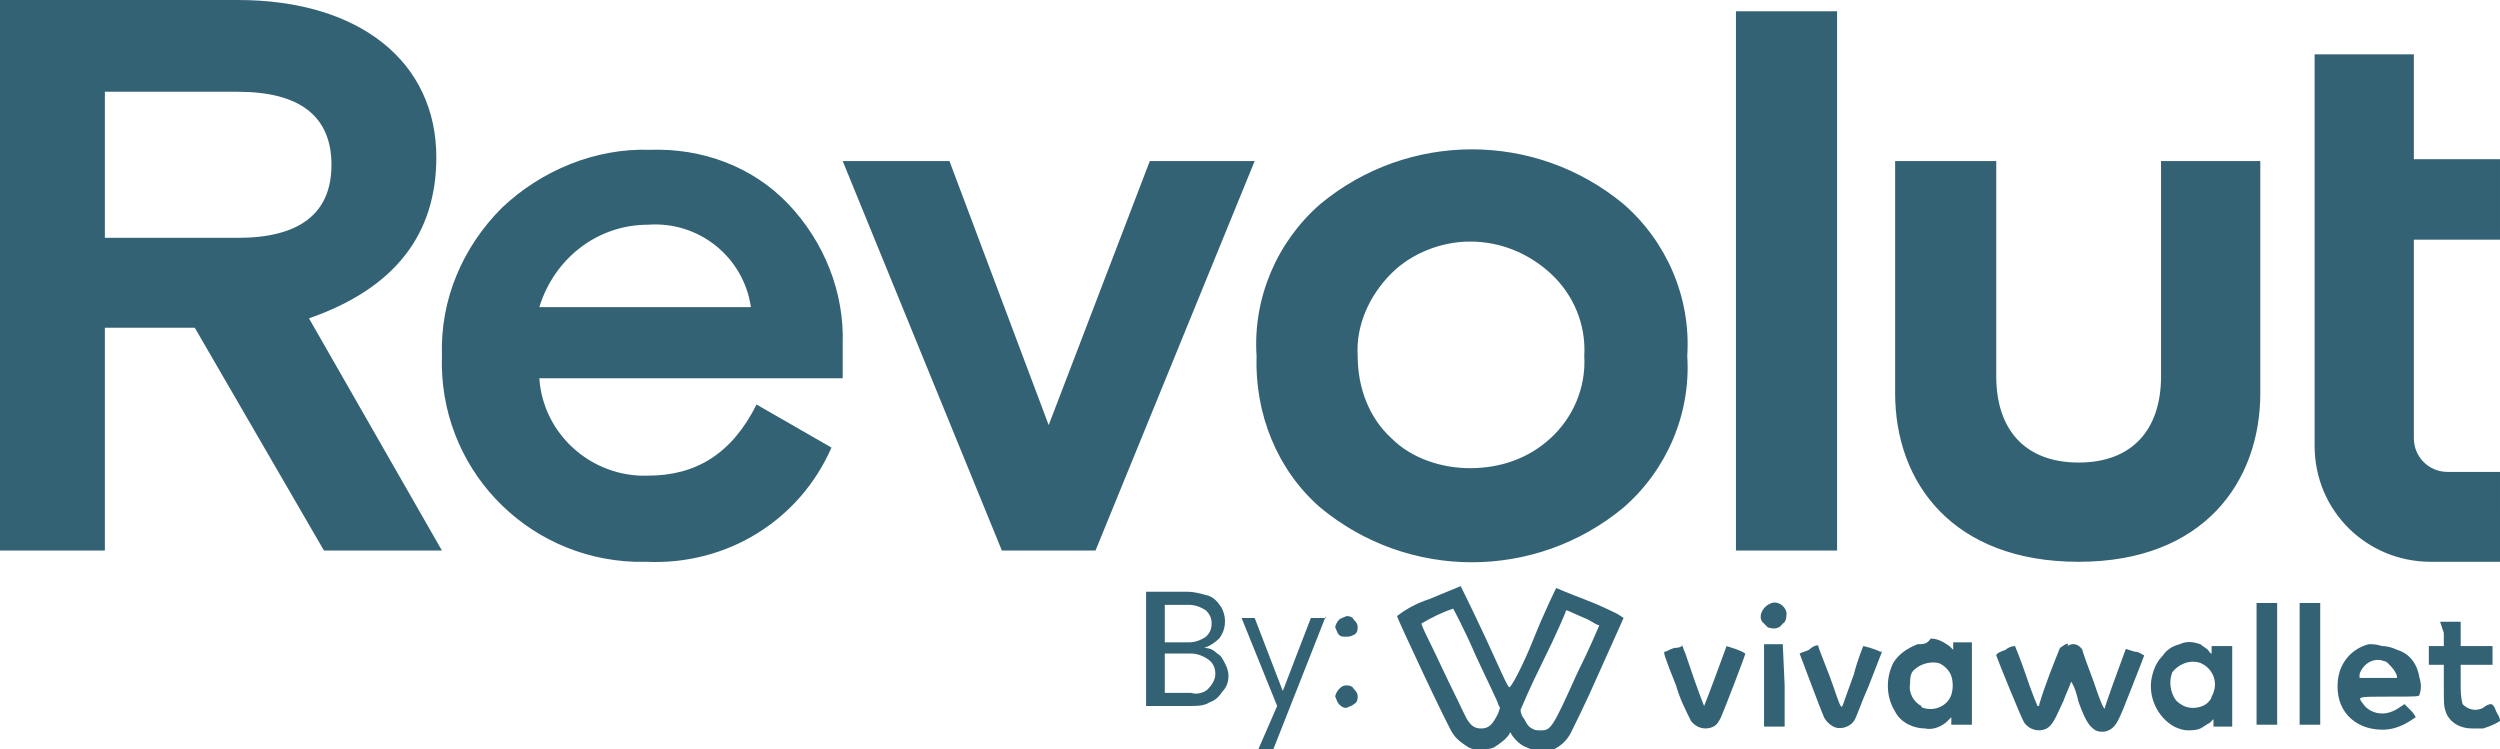 <svg xml:space="preserve" style="enable-background:new 0 0 133.5 40;" viewBox="0 0 133.5 40" y="0px" x="0px" xmlns:xlink="http://www.w3.org/1999/xlink" xmlns="http://www.w3.org/2000/svg" id="Layer_1" version="1.1">
<style type="text/css">
	.st0{fill:#346275;}
</style>
<g id="Layer_2_1_">
	<g id="Layer_1-2">
		<path d="M86.7,10.9C82,7,75.2,7,70.5,10.9c-2.3,2-3.6,5-3.4,8.1c-0.1,3.1,1.1,6.1,3.4,8.1c4.7,3.9,11.5,3.9,16.2,0
			c2.3-2,3.6-5,3.4-8.1C90.3,15.9,89,12.9,86.7,10.9z M74.3,23.4c-1.2-1.1-1.8-2.7-1.8-4.4c-0.1-1.6,0.6-3.2,1.8-4.4
			c1.1-1.1,2.7-1.7,4.2-1.7c1.6,0,3.1,0.6,4.3,1.7c1.2,1.1,1.9,2.7,1.8,4.4c0.1,1.7-0.6,3.3-1.8,4.4c-1.2,1.1-2.7,1.6-4.3,1.6
			C77,25,75.4,24.5,74.3,23.4z M98.1,29.4V0.6h-5.4v28.8L98.1,29.4z M115.4,8.6v11.5c0,2.8-1.5,4.6-4.4,4.6s-4.4-1.8-4.4-4.6V8.6
			h-5.4V21c0,4.8,3.1,9,9.8,9l0,0c6.7,0,9.7-4.3,9.7-9V8.6H115.4z M61.4,8.6L56,22.7L50.7,8.6H45l8.5,20.8h5l8.5-20.8H61.4z
			 M45,18.4c0.1-2.8-1-5.5-2.9-7.5c-1.9-2-4.6-3-7.4-2.9c-2.9-0.1-5.8,1.1-7.9,3.1c-2.1,2.1-3.3,4.9-3.2,7.9
			c-0.2,5.9,4.4,10.8,10.3,11c0.2,0,0.4,0,0.6,0c4.3,0.2,8.2-2.2,9.9-6.1l-4-2.3c-1.3,2.6-3.2,3.8-5.8,3.8c-3,0.1-5.6-2.2-5.8-5.2
			H45V18.4z M34.6,12c2.7-0.2,5.1,1.7,5.5,4.4H28.8C29.6,13.8,31.9,12,34.6,12z M23.6,29.4L16.5,17c4.6-1.6,6.8-4.5,6.8-8.6
			c0-5.1-4.1-8.4-10.6-8.4H0v29.4h5.6V17.5h4.8l6.9,11.9H23.6z M12.7,4.9c3.3,0,5,1.3,5,3.9s-1.7,3.9-5,3.9H5.6V4.9H12.7z M129.8,30
			c-3.4,0-6.2-2.7-6.2-6.2V2.9h5.3v5.6h4.6v4.3h-4.6v10.6c0,1,0.8,1.8,1.8,1.8c0,0,0,0,0,0h2.8V30H129.8z" class="st0"></path>
		<path d="M76.3,32c-0.6,0.2-1.2,0.5-1.7,0.9c0,0.1,2.8,6.1,3,6.3c0.2,0.3,0.5,0.5,0.8,0.7c0.2,0.1,0.5,0.2,0.7,0.1
			c0.4,0,0.5,0,0.7-0.1c0.3-0.2,0.6-0.4,0.8-0.7c0-0.1,0.1-0.1,0.1,0c0.2,0.3,0.5,0.6,0.8,0.7c0.2,0.1,0.5,0.2,0.8,0.2
			c0.4,0,0.5,0,0.7-0.1c0.4-0.2,0.7-0.5,0.9-0.9c0.1-0.2,0.8-1.6,1.5-3.2l1.3-2.9l-0.3-0.2c-0.2-0.1-1-0.5-1.8-0.8s-1.5-0.6-1.5-0.6
			s-0.6,1.2-1.2,2.7s-1.2,2.6-1.3,2.6s-0.6-1.2-1.3-2.7s-1.3-2.7-1.3-2.7L76.3,32L76.3,32L76.3,32L76.3,32z M78.8,35
			c0.6,1.3,1.2,2.5,1.2,2.6l0.1,0.2L80,38.1c-0.3,0.6-0.5,0.8-0.9,0.8c-0.3,0-0.5-0.1-0.7-0.4c-0.1-0.1-0.4-0.8-0.8-1.6
			s-0.9-1.9-1.2-2.5c-0.2-0.4-0.4-0.8-0.5-1.1c0.5-0.3,1.1-0.6,1.7-0.8C77.6,32.5,78.2,33.6,78.8,35L78.8,35L78.8,35z M84.6,33
			c0.3,0.1,0.5,0.3,0.8,0.4c0,0-0.5,1.2-1.2,2.6c-1.3,2.9-1.4,3-1.9,3c-0.3,0-0.3,0-0.5-0.1c-0.2-0.1-0.3-0.3-0.4-0.5
			c-0.1-0.1-0.2-0.3-0.2-0.5c0,0,0.5-1.2,1.2-2.6s1.2-2.6,1.2-2.6c0-0.1,0-0.1,0.1-0.1L84.6,33L84.6,33L84.6,33z" class="st0"></path>
		<path d="M94.4,32.3c-0.3,0.2-0.5,0.6-0.3,0.9c0.1,0.1,0.2,0.2,0.3,0.3c0.3,0.1,0.6,0.1,0.8-0.2
			c0.2-0.1,0.2-0.4,0.2-0.6c-0.1-0.4-0.5-0.6-0.8-0.5C94.4,32.3,94.4,32.3,94.4,32.3L94.4,32.3z" class="st0"></path>
		<path d="M120.5,35.5v3.2h1.1v-6.5h-1.1V35.5L120.5,35.5L120.5,35.5z" class="st0"></path>
		<path d="M122.8,35.5v3.2h1.1v-6.5h-1.1V35.5L122.8,35.5L122.8,35.5z" class="st0"></path>
		<path d="M130.5,33.8v0.7h-0.8v1h0.8v1.1c0,1,0,1.1,0.1,1.4c0.2,0.6,0.8,0.9,1.4,0.9c0.2,0,0.4,0,0.6,0
			c0.3-0.1,0.6-0.2,0.9-0.4c0-0.2-0.1-0.3-0.2-0.5c-0.1-0.3-0.2-0.4-0.3-0.4c-0.1,0-0.3,0.1-0.4,0.2c-0.4,0.2-0.8,0.1-1.1-0.2
			c-0.1-0.4-0.1-0.7-0.1-1.1v-1h1.7v-1h-1.7v-1.3h-1.1L130.5,33.8L130.5,33.8L130.5,33.8L130.5,33.8z" class="st0"></path>
		<path d="M102.4,34.4c-0.5,0.2-1,0.5-1.3,1c-0.4,0.8-0.4,1.8,0.1,2.6c0.3,0.6,1,0.9,1.6,0.9c0.4,0.1,0.9-0.1,1.2-0.4
			c0.1-0.1,0.2-0.2,0.2-0.2s0,0.1,0,0.2v0.2h1.1v-2.2v-2.2h-0.5h-0.5v0.2v0.2c0,0-0.1-0.1-0.2-0.2c-0.3-0.2-0.6-0.4-1-0.4
			C102.9,34.4,102.7,34.4,102.4,34.4L102.4,34.4L102.4,34.4L102.4,34.4z M103.5,35.4c0.3,0.1,0.6,0.4,0.7,0.7c0.1,0.3,0.1,0.7,0,1
			c-0.2,0.6-0.9,0.9-1.5,0.7c0,0-0.1,0-0.1-0.1c-0.4-0.2-0.7-0.7-0.6-1.2c0-0.2,0-0.4,0.1-0.6C102.4,35.5,103,35.3,103.5,35.4
			L103.5,35.4L103.5,35.4L103.5,35.4z" class="st0"></path>
		<path d="M110.3,34.4l-0.3,0.2c-0.4,1-0.8,2-1.1,3c0,0.1,0,0.1-0.1,0.1c0,0-0.3-0.7-0.6-1.6s-0.6-1.6-0.6-1.6
			c-0.2,0-0.4,0.1-0.5,0.2c-0.3,0.1-0.5,0.2-0.5,0.3c0.1,0.3,1.4,3.5,1.5,3.6c0.3,0.4,0.8,0.5,1.2,0.3c0.3-0.2,0.4-0.4,0.9-1.5
			c0.1-0.3,0.3-0.7,0.4-1c0.2,0.3,0.3,0.7,0.4,1.1c0.4,1.1,0.6,1.3,0.9,1.5c0.2,0.1,0.5,0.1,0.7,0c0.4-0.2,0.5-0.4,1.2-2.2
			c0.4-1,0.7-1.8,0.7-1.8c-0.2-0.1-0.3-0.2-0.5-0.2c-0.4-0.1-0.5-0.2-0.5-0.1c-0.3,0.8-1.1,3-1.1,3.1s-0.1,0.1-0.6-1.4
			c-0.3-0.8-0.6-1.6-0.6-1.7c-0.2-0.3-0.5-0.4-0.8-0.2C110.5,34.3,110.4,34.4,110.3,34.4L110.3,34.4L110.3,34.4L110.3,34.4z" class="st0"></path>
		<path d="M116.4,34.4c-0.4,0.1-0.7,0.3-0.9,0.6c-0.3,0.3-0.5,0.7-0.6,1.2c-0.2,1,0.3,2.1,1.2,2.6
			c0.2,0.1,0.5,0.2,0.7,0.2c0.2,0,0.5,0,0.7-0.1c0.2-0.1,0.3-0.2,0.5-0.3c0.1-0.1,0.1-0.1,0.2-0.2v0.4h0.5h0.5v-2.1v-2.2h-1.1v0.4
			c-0.1,0-0.1-0.1-0.2-0.2c-0.1-0.1-0.3-0.2-0.4-0.3C117.2,34.3,116.8,34.2,116.4,34.4L116.4,34.4L116.4,34.4L116.4,34.4z
			 M117.5,35.4c0.7,0.3,1,1.1,0.6,1.8c0,0.1-0.1,0.2-0.1,0.2c-0.2,0.3-0.6,0.4-0.9,0.4c-0.3,0-0.6-0.1-0.9-0.4
			c-0.3-0.4-0.4-1-0.2-1.5C116.3,35.5,116.9,35.2,117.5,35.4L117.5,35.4L117.5,35.4z" class="st0"></path>
		<path d="M126.5,34.4c-0.8,0.2-1.4,0.8-1.6,1.6c-0.1,0.4-0.1,0.9,0,1.3c0.2,0.8,0.8,1.4,1.7,1.6c0.5,0.1,1,0.1,1.5-0.1
			c0.3-0.1,0.6-0.3,0.9-0.5c-0.1-0.2-0.2-0.3-0.3-0.4l-0.3-0.3l-0.3,0.2c-0.3,0.2-0.6,0.3-0.9,0.3c-0.4,0-0.8-0.2-1-0.5
			c-0.3-0.4-0.4-0.4,1.4-0.4c1.4,0,1.6,0,1.6-0.1c0.1-0.3,0.1-0.6,0-0.9c-0.1-0.7-0.5-1.3-1.2-1.5c-0.2-0.1-0.5-0.2-0.8-0.2
			C126.9,34.4,126.7,34.4,126.5,34.4L126.5,34.4L126.5,34.4z M127.5,35.4c0.2,0.2,0.4,0.4,0.5,0.7v0.1h-2V36
			c0.2-0.6,0.8-0.9,1.3-0.7C127.4,35.3,127.5,35.4,127.5,35.4L127.5,35.4z" class="st0"></path>
		<path d="M94.2,36.6v2.2h1.1v-2.2l-0.1-2.2h-0.5h-0.5L94.2,36.6L94.2,36.6L94.2,36.6z" class="st0"></path>
		<path d="M89.4,34.6c-0.3,0.1-0.4,0.2-0.5,0.2s0,0.3,0.6,1.8c0.2,0.7,0.5,1.3,0.8,1.9c0.3,0.4,0.8,0.5,1.2,0.3
			c0.2-0.1,0.3-0.3,0.4-0.5c0.1-0.2,1.3-3.3,1.3-3.4c-0.3-0.2-0.7-0.3-1-0.4c0,0-1.1,3-1.2,3.2c0,0-0.3-0.7-1-2.8
			c-0.1-0.2-0.1-0.3-0.2-0.5C89.9,34.5,89.7,34.6,89.4,34.6L89.4,34.6L89.4,34.6L89.4,34.6z" class="st0"></path>
		<path d="M96.6,34.7c-0.2,0.1-0.3,0.1-0.5,0.2c0,0,1.2,3.2,1.3,3.4c0.1,0.2,0.3,0.4,0.5,0.5c0.4,0.2,0.9,0,1.1-0.3
			c0.1-0.1,0.4-1,0.8-1.9l0.7-1.8h-0.1c-0.4-0.2-0.9-0.3-0.9-0.3s-0.3,0.7-0.5,1.5c-0.7,1.9-0.6,1.8-0.7,1.7s-0.3-0.8-0.6-1.6
			s-0.6-1.5-0.6-1.6S96.8,34.5,96.6,34.7L96.6,34.7L96.6,34.7z" class="st0"></path>
		<path d="M65,34.9c0.2,0.1,0.3,0.3,0.4,0.5c0.1,0.2,0.2,0.4,0.2,0.7c0,0.3-0.1,0.6-0.3,0.8c-0.2,0.3-0.4,0.5-0.7,0.6
			c-0.3,0.2-0.7,0.2-1.1,0.2h-2.3v-6.1h2.2c0.4,0,0.7,0.1,1.1,0.2c0.3,0.1,0.5,0.3,0.7,0.6c0.3,0.5,0.3,1.2-0.1,1.7
			c-0.2,0.2-0.5,0.4-0.8,0.5C64.6,34.6,64.8,34.7,65,34.9L65,34.9L65,34.9z M62.2,34.3h1.3c0.3,0,0.6-0.1,0.9-0.3
			c0.2-0.2,0.3-0.4,0.3-0.7c0-0.3-0.1-0.5-0.3-0.7c-0.3-0.2-0.6-0.3-0.9-0.3h-1.3L62.2,34.3L62.2,34.3z M64.5,36.8
			c0.2-0.2,0.4-0.5,0.4-0.8c0-0.3-0.1-0.6-0.4-0.8c-0.3-0.2-0.6-0.3-0.9-0.3h-1.4V37h1.4C63.9,37.1,64.3,37,64.5,36.8L64.5,36.8
			L64.5,36.8z" class="st0"></path>
		<path d="M70.8,32.9L68,40h-0.8l1-2.3l-1.9-4.7H67l1.5,3.9l1.5-3.9H70.8z" class="st0"></path>
		<path d="M71.5,33.9c-0.1-0.1-0.1-0.2-0.2-0.4c0-0.1,0.1-0.3,0.2-0.4c0.1-0.1,0.2-0.1,0.4-0.2c0.1,0,0.3,0,0.4,0.2
			c0.1,0.1,0.2,0.2,0.2,0.4c0,0.1,0,0.3-0.2,0.4C72.1,34,72,34,71.9,34C71.7,34,71.6,34,71.5,33.9z M71.5,37.6
			c-0.1-0.1-0.1-0.2-0.2-0.4c0-0.1,0.1-0.3,0.2-0.4c0.1-0.1,0.2-0.2,0.4-0.2c0.1,0,0.3,0,0.4,0.2c0.1,0.1,0.2,0.2,0.2,0.4
			c0,0.1,0,0.3-0.2,0.4c-0.1,0.1-0.2,0.1-0.4,0.2C71.7,37.8,71.6,37.7,71.5,37.6z" class="st0"></path>
	</g>
</g>
</svg>
